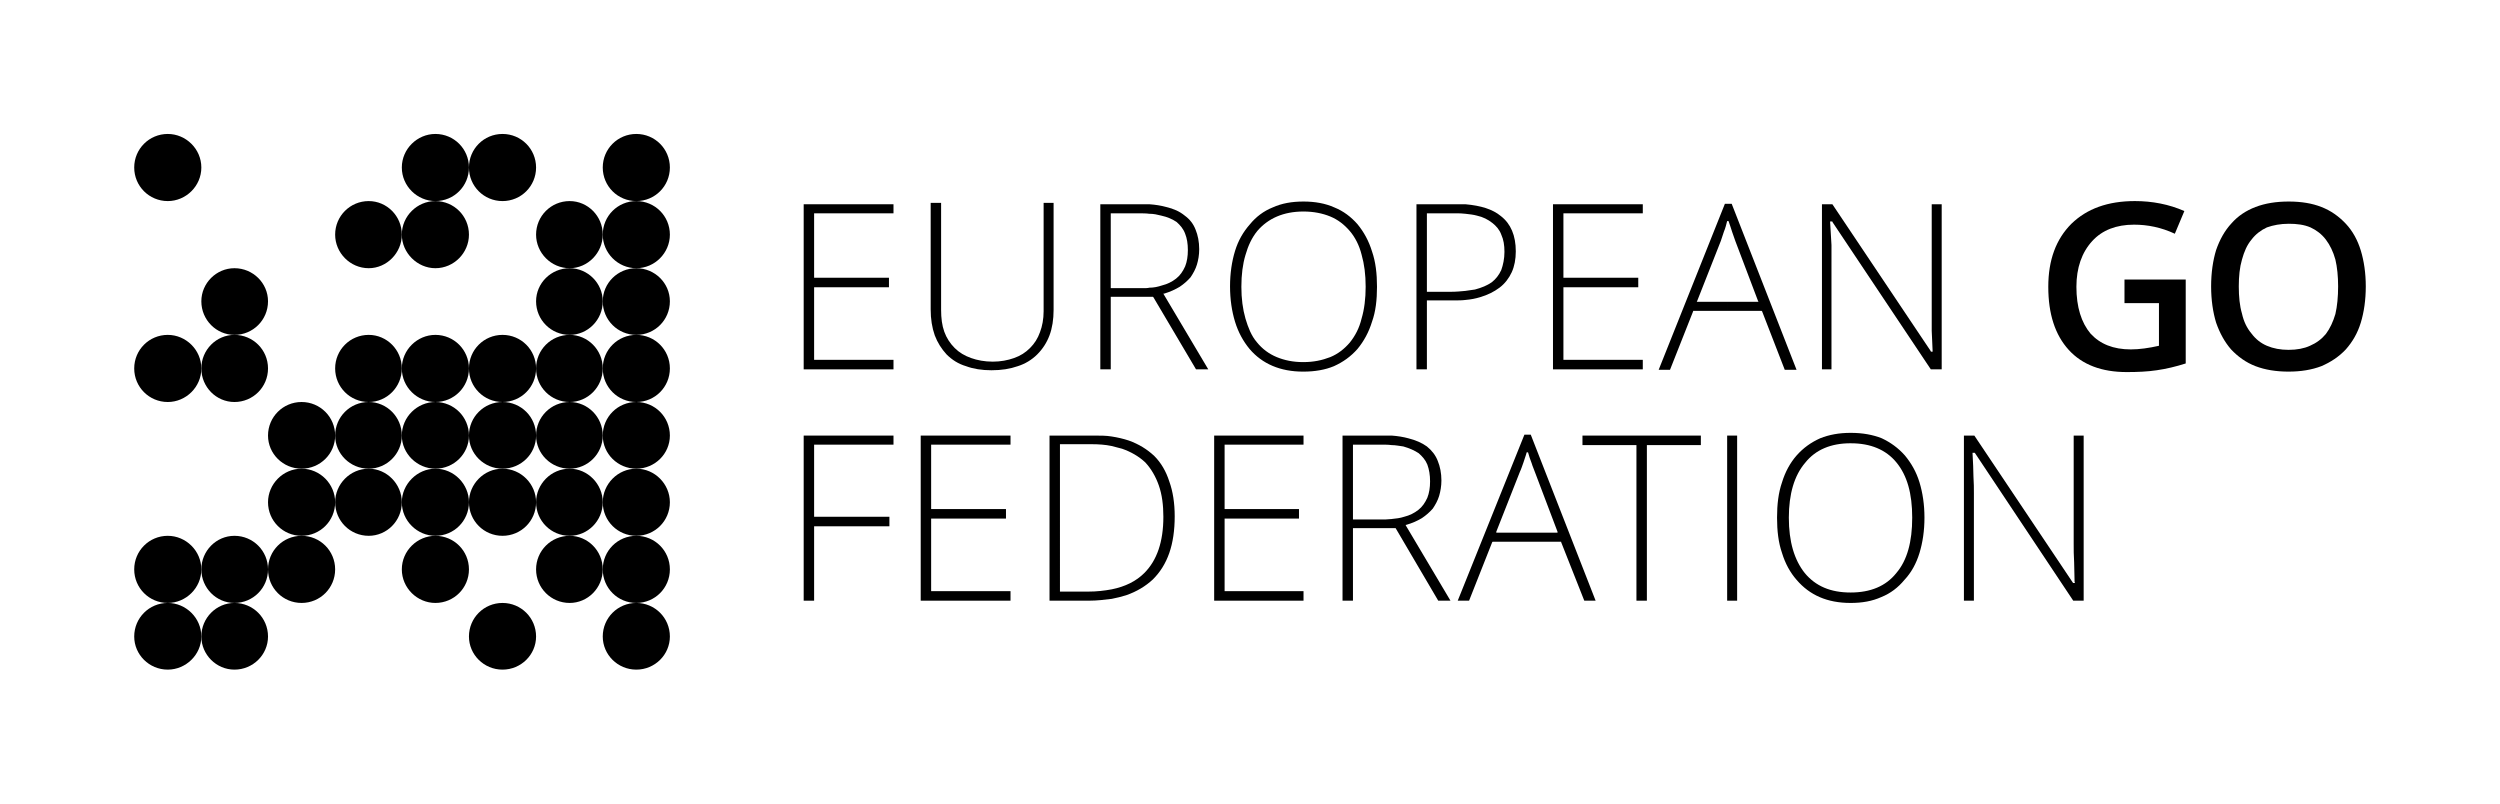 <?xml version="1.0" encoding="utf-8"?>
<!-- Generator: Adobe Illustrator 16.0.0, SVG Export Plug-In . SVG Version: 6.00 Build 0)  -->
<!DOCTYPE svg PUBLIC "-//W3C//DTD SVG 1.1//EN" "http://www.w3.org/Graphics/SVG/1.1/DTD/svg11.dtd">
<svg version="1.1" id="Warstwa_1" xmlns="http://www.w3.org/2000/svg" xmlns:xlink="http://www.w3.org/1999/xlink" x="0px" y="0px"
	 width="396.85px" height="127.559px" viewBox="0 0 396.85 127.559" enable-background="new 0 0 396.85 127.559"
	 xml:space="preserve">
<g>
	<g>
		<path d="M26.633,95.712c2.88,0,5.328,2.376,5.328,5.327c0,2.881-2.448,5.257-5.328,5.257c-2.952,0-5.328-2.376-5.328-5.257
			C21.305,98.088,23.681,95.712,26.633,95.712z"/>
		<path d="M26.633,85.056c2.88,0,5.328,2.376,5.328,5.328s-2.448,5.328-5.328,5.328c-2.952,0-5.328-2.376-5.328-5.328
			S23.681,85.056,26.633,85.056z"/>
		<path d="M26.633,53.159c2.88,0,5.328,2.376,5.328,5.328s-2.448,5.328-5.328,5.328c-2.952,0-5.328-2.376-5.328-5.328
			S23.681,53.159,26.633,53.159z"/>
		<path d="M26.633,21.264c2.88,0,5.328,2.376,5.328,5.328s-2.448,5.328-5.328,5.328c-2.952,0-5.328-2.376-5.328-5.328
			S23.681,21.264,26.633,21.264z"/>
		<path d="M37.217,95.712c2.952,0,5.328,2.376,5.328,5.327c0,2.881-2.376,5.257-5.328,5.257c-2.88,0-5.256-2.376-5.256-5.257
			C31.961,98.088,34.337,95.712,37.217,95.712z"/>
		<path d="M37.217,85.056c2.952,0,5.328,2.376,5.328,5.328s-2.376,5.328-5.328,5.328c-2.88,0-5.256-2.376-5.256-5.328
			S34.337,85.056,37.217,85.056z"/>
		<path d="M37.217,53.159c2.952,0,5.328,2.376,5.328,5.328s-2.376,5.328-5.328,5.328c-2.88,0-5.256-2.376-5.256-5.328
			S34.337,53.159,37.217,53.159z"/>
		<path d="M37.217,42.575c2.952,0,5.328,2.376,5.328,5.256c0,2.952-2.376,5.328-5.328,5.328c-2.88,0-5.256-2.376-5.256-5.328
			C31.961,44.951,34.337,42.575,37.217,42.575z"/>
		<path d="M47.873,85.056c2.952,0,5.328,2.376,5.328,5.328s-2.376,5.328-5.328,5.328s-5.328-2.376-5.328-5.328
			S44.921,85.056,47.873,85.056z"/>
		<path d="M47.873,74.399c2.952,0,5.328,2.448,5.328,5.328c0,2.952-2.376,5.328-5.328,5.328s-5.328-2.376-5.328-5.328
			C42.545,76.848,44.921,74.399,47.873,74.399z"/>
		<path d="M47.873,63.815c2.952,0,5.328,2.376,5.328,5.328c0,2.88-2.376,5.256-5.328,5.256s-5.328-2.376-5.328-5.256
			C42.545,66.191,44.921,63.815,47.873,63.815z"/>
		<path d="M58.529,74.399c2.88,0,5.256,2.448,5.256,5.328c0,2.952-2.376,5.328-5.256,5.328c-2.952,0-5.328-2.376-5.328-5.328
			C53.201,76.848,55.577,74.399,58.529,74.399z"/>
		<path d="M58.529,63.815c2.88,0,5.256,2.376,5.256,5.328c0,2.88-2.376,5.256-5.256,5.256c-2.952,0-5.328-2.376-5.328-5.256
			C53.201,66.191,55.577,63.815,58.529,63.815z"/>
		<path d="M58.529,53.159c2.88,0,5.256,2.376,5.256,5.328s-2.376,5.328-5.256,5.328c-2.952,0-5.328-2.376-5.328-5.328
			S55.577,53.159,58.529,53.159z"/>
		<path d="M58.529,31.92c2.88,0,5.256,2.376,5.256,5.327c0,2.881-2.376,5.328-5.256,5.328c-2.952,0-5.328-2.447-5.328-5.328
			C53.201,34.296,55.577,31.92,58.529,31.92z"/>
		<path d="M69.113,85.056c2.952,0,5.328,2.376,5.328,5.328s-2.376,5.328-5.328,5.328c-2.88,0-5.328-2.376-5.328-5.328
			S66.233,85.056,69.113,85.056z"/>
		<path d="M69.113,74.399c2.952,0,5.328,2.448,5.328,5.328c0,2.952-2.376,5.328-5.328,5.328c-2.88,0-5.328-2.376-5.328-5.328
			C63.785,76.848,66.233,74.399,69.113,74.399z"/>
		<path d="M69.113,63.815c2.952,0,5.328,2.376,5.328,5.328c0,2.88-2.376,5.256-5.328,5.256c-2.88,0-5.328-2.376-5.328-5.256
			C63.785,66.191,66.233,63.815,69.113,63.815z"/>
		<path d="M69.113,53.159c2.952,0,5.328,2.376,5.328,5.328s-2.376,5.328-5.328,5.328c-2.88,0-5.328-2.376-5.328-5.328
			S66.233,53.159,69.113,53.159z"/>
		<path d="M69.113,31.92c2.952,0,5.328,2.376,5.328,5.327c0,2.881-2.376,5.328-5.328,5.328c-2.88,0-5.328-2.447-5.328-5.328
			C63.785,34.296,66.233,31.92,69.113,31.92z"/>
		<path d="M69.113,21.264c2.952,0,5.328,2.376,5.328,5.328s-2.376,5.328-5.328,5.328c-2.88,0-5.328-2.376-5.328-5.328
			S66.233,21.264,69.113,21.264z"/>
		<path d="M79.769,95.712c2.952,0,5.328,2.376,5.328,5.327c0,2.881-2.376,5.257-5.328,5.257s-5.328-2.376-5.328-5.257
			C74.441,98.088,76.817,95.712,79.769,95.712z"/>
		<path d="M79.769,74.399c2.952,0,5.328,2.448,5.328,5.328c0,2.952-2.376,5.328-5.328,5.328s-5.328-2.376-5.328-5.328
			C74.441,76.848,76.817,74.399,79.769,74.399z"/>
		<path d="M79.769,63.815c2.952,0,5.328,2.376,5.328,5.328c0,2.88-2.376,5.256-5.328,5.256s-5.328-2.376-5.328-5.256
			C74.441,66.191,76.817,63.815,79.769,63.815z"/>
		<path d="M79.769,53.159c2.952,0,5.328,2.376,5.328,5.328s-2.376,5.328-5.328,5.328s-5.328-2.376-5.328-5.328
			S76.817,53.159,79.769,53.159z"/>
		<path d="M79.769,21.264c2.952,0,5.328,2.376,5.328,5.328s-2.376,5.328-5.328,5.328s-5.328-2.376-5.328-5.328
			S76.817,21.264,79.769,21.264z"/>
		<path d="M90.425,85.056c2.88,0,5.256,2.376,5.256,5.328s-2.376,5.328-5.256,5.328c-2.952,0-5.328-2.376-5.328-5.328
			S87.473,85.056,90.425,85.056z"/>
		<path d="M90.425,74.399c2.88,0,5.256,2.448,5.256,5.328c0,2.952-2.376,5.328-5.256,5.328c-2.952,0-5.328-2.376-5.328-5.328
			C85.097,76.848,87.473,74.399,90.425,74.399z"/>
		<path d="M90.425,63.815c2.88,0,5.256,2.376,5.256,5.328c0,2.88-2.376,5.256-5.256,5.256c-2.952,0-5.328-2.376-5.328-5.256
			C85.097,66.191,87.473,63.815,90.425,63.815z"/>
		<path d="M90.425,53.159c2.88,0,5.256,2.376,5.256,5.328s-2.376,5.328-5.256,5.328c-2.952,0-5.328-2.376-5.328-5.328
			S87.473,53.159,90.425,53.159z"/>
		<path d="M90.425,42.575c2.88,0,5.256,2.376,5.256,5.256c0,2.952-2.376,5.328-5.256,5.328c-2.952,0-5.328-2.376-5.328-5.328
			C85.097,44.951,87.473,42.575,90.425,42.575z"/>
		<path d="M90.425,31.92c2.88,0,5.256,2.376,5.256,5.327c0,2.881-2.376,5.328-5.256,5.328c-2.952,0-5.328-2.447-5.328-5.328
			C85.097,34.296,87.473,31.92,90.425,31.92z"/>
		<path d="M101.009,95.712c2.952,0,5.328,2.376,5.328,5.327c0,2.881-2.376,5.257-5.328,5.257c-2.952,0-5.328-2.376-5.328-5.257
			C95.681,98.088,98.057,95.712,101.009,95.712z"/>
		<path d="M101.009,85.056c2.952,0,5.328,2.376,5.328,5.328s-2.376,5.328-5.328,5.328c-2.952,0-5.328-2.376-5.328-5.328
			S98.057,85.056,101.009,85.056z"/>
		<path d="M101.009,74.399c2.952,0,5.328,2.448,5.328,5.328c0,2.952-2.376,5.328-5.328,5.328c-2.952,0-5.328-2.376-5.328-5.328
			C95.681,76.848,98.057,74.399,101.009,74.399z"/>
		<path d="M101.009,63.815c2.952,0,5.328,2.376,5.328,5.328c0,2.88-2.376,5.256-5.328,5.256c-2.952,0-5.328-2.376-5.328-5.256
			C95.681,66.191,98.057,63.815,101.009,63.815z"/>
		<path d="M101.009,53.159c2.952,0,5.328,2.376,5.328,5.328s-2.376,5.328-5.328,5.328c-2.952,0-5.328-2.376-5.328-5.328
			S98.057,53.159,101.009,53.159z"/>
		<path d="M101.009,42.575c2.952,0,5.328,2.376,5.328,5.256c0,2.952-2.376,5.328-5.328,5.328c-2.952,0-5.328-2.376-5.328-5.328
			C95.681,44.951,98.057,42.575,101.009,42.575z"/>
		<path d="M101.009,31.92c2.952,0,5.328,2.376,5.328,5.327c0,2.881-2.376,5.328-5.328,5.328c-2.952,0-5.328-2.447-5.328-5.328
			C95.681,34.296,98.057,31.92,101.009,31.92z"/>
		<path d="M101.009,21.264c2.952,0,5.328,2.376,5.328,5.328s-2.376,5.328-5.328,5.328c-2.952,0-5.328-2.376-5.328-5.328
			S98.057,21.264,101.009,21.264z"/>
	</g>
	<g>
		<g>
			<path d="M330.761,95.352V69.144h-1.584v17.136c0,0.937,0,1.944,0.072,2.952c0,1.08,0.072,2.088,0.072,3.168l0.072,0.145h-0.288
				l-0.072-0.072l-15.624-23.328h-1.656v26.208h1.584V78.287c0-0.72,0-1.584-0.072-2.664c0-1.008-0.072-2.231-0.144-3.672V71.88
				h0.288h0.072l15.624,23.472H330.761z"/>
			<rect x="274.169" y="69.144" width="1.584" height="26.208"/>
			<polygon points="261.425,95.352 261.425,70.655 269.993,70.655 269.993,69.144 251.201,69.144 251.201,70.655 259.769,70.655 
				259.769,95.352 			"/>
			<polygon points="206.921,95.352 206.921,93.84 194.393,93.84 194.393,82.319 206.201,82.319 206.201,80.808 194.393,80.808 
				194.393,70.584 206.921,70.584 206.921,69.144 192.737,69.144 192.737,95.352 			"/>
			<polygon points="160.409,95.352 160.409,93.84 147.809,93.84 147.809,82.319 159.689,82.319 159.689,80.808 147.809,80.808 
				147.809,70.584 160.409,70.584 160.409,69.144 146.153,69.144 146.153,95.352 			"/>
			<polygon points="129.233,95.352 129.233,83.544 141.185,83.544 141.185,82.031 129.233,82.031 129.233,70.584 141.833,70.584 
				141.833,69.144 127.577,69.144 127.577,95.352 			"/>
			<path d="M305.489,82.176c0-2.088-0.288-3.96-0.792-5.616c-0.504-1.656-1.296-3.024-2.304-4.248
				c-1.08-1.224-2.304-2.088-3.672-2.736c-1.44-0.576-3.096-0.863-4.896-0.863c-0.072,0-0.072,0-0.072,0v1.655c0,0,0,0,0.072,0
				c3.096,0,5.544,1.009,7.2,3.024c1.728,2.088,2.52,4.968,2.52,8.784c0,3.815-0.792,6.768-2.52,8.784
				c-1.656,2.088-4.104,3.096-7.272,3.096v1.656c1.872,0,3.456-0.288,4.896-0.937c1.44-0.576,2.664-1.512,3.672-2.736
				c1.08-1.151,1.872-2.592,2.376-4.248C305.201,86.136,305.489,84.264,305.489,82.176z M293.753,68.712
				c-1.8,0-3.384,0.287-4.824,0.863c-1.44,0.648-2.664,1.513-3.744,2.736c-1.008,1.152-1.8,2.592-2.304,4.248
				c-0.576,1.656-0.792,3.528-0.792,5.616s0.216,3.96,0.792,5.615c0.504,1.656,1.296,3.097,2.304,4.248
				c2.088,2.448,4.896,3.673,8.568,3.673l0,0v-1.656l0,0c-3.168,0-5.544-1.008-7.272-3.096c-1.656-2.089-2.52-4.969-2.52-8.784
				c0-3.744,0.864-6.696,2.592-8.712c1.656-2.088,4.104-3.097,7.2-3.097V68.712z"/>
			<path d="M247.817,85.991v0.072l3.672,9.288h1.8l-10.296-26.353h-0.576v2.809h0.144c0.144,0.576,0.36,1.152,0.576,1.728
				c0.144,0.504,0.36,0.937,0.504,1.368l0,0l3.6,9.504v0.145h-4.824v1.439H247.817z M242.417,68.999h-0.432l-10.584,26.353h1.8
				l3.672-9.288l0.072-0.072h5.472v-1.439h-4.896v-0.145l3.744-9.504l0,0c0.216-0.432,0.36-0.936,0.576-1.512
				c0.144-0.504,0.36-1.008,0.504-1.584h0.072V68.999z"/>
			<path d="M220.889,83.831h0.576h0.072l6.768,11.521h1.944l-7.056-11.88l-0.072-0.145h0.072c1.008-0.288,1.8-0.647,2.52-1.08
				c0.648-0.432,1.224-0.936,1.728-1.512l0,0l0,0l0,0c0.432-0.647,0.792-1.296,1.008-2.016c0.216-0.721,0.36-1.584,0.36-2.448
				c0-1.152-0.216-2.232-0.576-3.096c-0.36-0.937-0.936-1.656-1.728-2.305c-0.792-0.575-1.8-1.008-2.952-1.296
				c-0.792-0.216-1.656-0.359-2.664-0.432v1.512c0.648,0,1.296,0.145,1.872,0.216c1.008,0.288,1.8,0.648,2.448,1.08l0,0
				c0.576,0.504,1.08,1.08,1.368,1.801c0.288,0.792,0.432,1.655,0.432,2.663c0,1.009-0.144,1.872-0.432,2.593
				c-0.36,0.792-0.792,1.439-1.44,1.943l0,0c-0.648,0.504-1.368,0.864-2.232,1.08c-0.648,0.216-1.296,0.288-2.016,0.36V83.831z
				 M214.769,83.831h6.12v-1.439c-0.36,0-0.648,0.072-1.008,0.072h-5.112v-11.88h4.464c0.576,0,1.152,0,1.656,0.071v-1.512
				c-0.504,0-1.008,0-1.584,0h-6.192v26.208h1.656V83.831z"/>
			<path d="M186.473,81.96c0-2.089-0.288-3.961-0.864-5.545c-0.504-1.584-1.296-2.951-2.376-4.031l0,0l0,0l0,0
				c-1.152-1.08-2.448-1.872-4.032-2.448c-0.864-0.288-1.8-0.504-2.736-0.648V70.8c0.576,0.144,1.152,0.288,1.656,0.432
				c1.44,0.504,2.664,1.224,3.672,2.16c0.936,1.008,1.656,2.231,2.16,3.672s0.72,3.096,0.72,4.968c0,3.96-1.008,6.912-3.024,8.929
				c-1.296,1.296-3.024,2.159-5.184,2.592v1.512c0.792-0.144,1.584-0.36,2.304-0.576c1.656-0.576,3.096-1.439,4.248-2.52
				c1.152-1.152,2.016-2.521,2.592-4.177C186.185,86.136,186.473,84.191,186.473,81.96z M176.465,69.287
				c-0.864-0.144-1.8-0.144-2.808-0.144h-7.056v26.208h6.264c1.296,0,2.448-0.145,3.6-0.288v-1.512
				c-1.152,0.216-2.376,0.359-3.744,0.359h-4.464V70.512h4.968c1.152,0,2.232,0.072,3.24,0.288V69.287z"/>
		</g>
		<g>
			<g>
				<path d="M308.225,58.632V32.424h-1.584V49.56c0,0.936,0,1.944,0,2.952c0.072,1.08,0.072,2.088,0.144,3.24v0.071h-0.288v-0.071
					l-15.624-23.328h-1.656v26.208h1.512V41.567c0-0.72,0-1.584,0-2.664c-0.072-1.008-0.144-2.231-0.216-3.672v-0.072h0.36v0.072
					l15.624,23.4H308.225z"/>
				<polygon points="260.777,58.632 260.777,57.119 248.177,57.119 248.177,45.6 260.057,45.6 260.057,44.088 248.177,44.088 
					248.177,33.863 260.777,33.863 260.777,32.424 246.521,32.424 246.521,58.632 				"/>
				<path d="M167.249,32.207h-1.584v17.208c0,1.225-0.216,2.376-0.576,3.313c-0.36,1.008-0.864,1.8-1.584,2.52
					c-0.72,0.721-1.512,1.225-2.521,1.584c-1.008,0.36-2.16,0.576-3.384,0.576c-1.296,0-2.448-0.216-3.456-0.576
					c-1.008-0.359-1.872-0.863-2.592-1.584l0,0c-0.72-0.72-1.296-1.584-1.656-2.592c-0.36-1.008-0.504-2.16-0.504-3.456V32.207
					h-1.656v16.921c0,1.512,0.216,2.88,0.648,4.104c0.432,1.152,1.08,2.16,1.872,3.024l0,0l0,0l0,0
					c0.864,0.863,1.872,1.512,3.096,1.872c1.152,0.432,2.52,0.647,4.032,0.647c1.584,0,2.952-0.216,4.176-0.647
					c1.152-0.36,2.232-1.009,3.096-1.872c0.864-0.864,1.512-1.872,1.944-3.024s0.648-2.52,0.648-4.032V32.207z"/>
				<polygon points="141.833,58.632 141.833,57.119 129.233,57.119 129.233,45.6 141.113,45.6 141.113,44.088 129.233,44.088 
					129.233,33.863 141.833,33.863 141.833,32.424 127.577,32.424 127.577,58.632 				"/>
				<path d="M279.641,49.344l0.072,0.071l3.6,9.288h1.872l-10.296-26.352h-0.648v2.736h0.144c0.216,0.647,0.432,1.224,0.576,1.728
					c0.216,0.576,0.36,1.008,0.504,1.44l0,0l3.6,9.504l0.072,0.144h-4.896v1.44H279.641z M274.241,32.352h-0.432l-10.512,26.352h1.8
					l3.672-9.288v-0.071h5.472v-1.44h-4.896l0.072-0.144l3.744-9.504l0,0c0.144-0.504,0.36-1.009,0.504-1.513
					c0.216-0.504,0.36-1.08,0.504-1.655h0.072V32.352z"/>
				<path d="M240.617,39.911c0-2.52-0.792-4.392-2.376-5.615c-1.296-1.08-3.168-1.656-5.616-1.872v1.512
					c0.648,0.072,1.296,0.144,1.8,0.288c1.008,0.216,1.8,0.647,2.448,1.152c0.648,0.504,1.152,1.079,1.44,1.871
					c0.36,0.792,0.504,1.656,0.504,2.736s-0.216,2.088-0.504,2.88c-0.36,0.792-0.864,1.44-1.512,1.944
					c-0.72,0.504-1.584,0.864-2.664,1.152c-0.432,0.071-0.936,0.144-1.512,0.216v1.439c0.864-0.071,1.584-0.216,2.304-0.432
					c1.224-0.36,2.232-0.864,3.096-1.512c0.864-0.648,1.512-1.513,1.944-2.448C240.401,42.287,240.617,41.136,240.617,39.911z
					 M232.625,32.424c-0.432,0-0.864,0-1.368,0h-6.408v26.208h1.656V47.688h4.176c0.72,0,1.368,0,1.944-0.072v-1.439
					c-0.72,0.071-1.512,0.144-2.376,0.144h-3.744V33.863h4.464c0.648,0,1.152,0,1.656,0.072V32.424z"/>
				<path d="M218.585,45.527c0-2.088-0.216-3.96-0.792-5.616c-0.504-1.655-1.296-3.096-2.304-4.319
					c-1.008-1.152-2.232-2.088-3.672-2.664c-1.44-0.648-3.096-0.937-4.896-0.937l0,0v1.584l0,0c1.584,0,3.024,0.288,4.248,0.792
					c1.224,0.504,2.232,1.296,3.096,2.305c0.864,1.008,1.512,2.304,1.872,3.743c0.432,1.513,0.648,3.169,0.648,5.112
					c0,1.872-0.216,3.601-0.648,5.04c-0.36,1.512-1.008,2.736-1.872,3.816l0,0c-0.864,1.008-1.872,1.8-3.096,2.304
					c-1.296,0.504-2.664,0.792-4.248,0.792v1.512c1.8,0,3.456-0.288,4.824-0.863c1.44-0.648,2.664-1.513,3.744-2.736
					c1.008-1.224,1.8-2.664,2.304-4.32C218.369,49.487,218.585,47.615,218.585,45.527z M206.921,31.991
					c-1.872,0-3.456,0.288-4.896,0.937c-1.44,0.576-2.664,1.512-3.6,2.664c-1.08,1.224-1.872,2.592-2.376,4.248
					c-0.504,1.655-0.792,3.527-0.792,5.615c0,2.089,0.288,3.96,0.792,5.616c0.504,1.656,1.296,3.097,2.304,4.32
					c2.016,2.376,4.896,3.6,8.496,3.6h0.072v-1.512h-0.072c-1.584,0-2.952-0.288-4.176-0.792c-1.224-0.504-2.304-1.296-3.168-2.376
					l0,0c-0.864-1.008-1.368-2.304-1.8-3.744c-0.432-1.512-0.648-3.168-0.648-5.04c0-1.943,0.216-3.6,0.648-5.04l0,0l0,0l0,0
					c0.432-1.512,1.008-2.735,1.872-3.815c1.728-2.017,4.176-3.097,7.344-3.097V31.991z"/>
				<path d="M182.441,47.111h0.576l0.072,0.072l6.768,11.448h1.944l-7.056-11.88l-0.072-0.145h0.144
					c0.936-0.288,1.728-0.647,2.448-1.08c0.648-0.432,1.224-0.936,1.728-1.512l0,0l0,0l0,0c0.432-0.648,0.792-1.296,1.008-2.017
					c0.216-0.72,0.36-1.512,0.36-2.447c0-1.152-0.216-2.232-0.576-3.097c-0.36-0.936-0.936-1.655-1.728-2.231
					c-0.792-0.648-1.728-1.08-2.952-1.368c-0.792-0.216-1.656-0.36-2.664-0.432v1.512c0.72,0,1.296,0.144,1.872,0.288
					c1.008,0.216,1.8,0.576,2.448,1.008l0,0c0.576,0.504,1.08,1.08,1.368,1.872c0.288,0.72,0.432,1.584,0.432,2.592
					s-0.144,1.872-0.432,2.592c-0.36,0.792-0.792,1.44-1.44,1.944l0,0c-0.648,0.504-1.368,0.864-2.232,1.08
					c-0.648,0.216-1.296,0.36-2.016,0.36V47.111z M176.321,47.111h6.12v-1.439c-0.288,0.071-0.648,0.071-1.008,0.071h-5.112v-11.88
					h4.464c0.576,0,1.152,0,1.656,0.072v-1.512c-0.504,0-1.008,0-1.584,0h-6.192v26.208h1.656V47.111z"/>
			</g>
			<g>
				<path d="M337.241,44.376h9.72v13.319c-1.584,0.504-3.096,0.864-4.608,1.08c-1.44,0.216-3.024,0.288-4.752,0.288
					c-3.96,0-7.056-1.152-9.216-3.528c-2.16-2.376-3.24-5.688-3.24-10.008c0-4.248,1.224-7.56,3.672-10.008
					c2.448-2.376,5.76-3.6,10.08-3.6c2.736,0,5.4,0.504,7.848,1.584l-1.512,3.6c-2.16-1.008-4.32-1.44-6.48-1.44
					c-2.808,0-5.04,0.864-6.624,2.593c-1.656,1.8-2.52,4.248-2.52,7.271c0,3.24,0.792,5.688,2.232,7.416
					c1.512,1.656,3.6,2.521,6.408,2.521c1.368,0,2.88-0.217,4.464-0.576v-6.769h-5.472V44.376z"/>
				<path d="M375.545,45.455c0-2.088-0.288-4.031-0.792-5.688c-0.504-1.656-1.296-3.096-2.376-4.248
					c-1.08-1.152-2.376-2.088-3.888-2.664c-1.44-0.576-3.168-0.864-5.184-0.864l0,0v3.528l0,0c1.296,0,2.448,0.144,3.456,0.576
					c0.936,0.432,1.8,1.08,2.448,1.943c0.648,0.864,1.152,1.872,1.512,3.168c0.288,1.225,0.432,2.664,0.432,4.248
					c0,1.656-0.144,3.168-0.432,4.393c-0.36,1.224-0.864,2.304-1.512,3.168c-0.648,0.792-1.512,1.439-2.52,1.872
					c-0.936,0.432-2.088,0.647-3.384,0.647l0,0v3.456l0,0c1.944,0,3.672-0.288,5.184-0.863c1.512-0.648,2.808-1.513,3.888-2.664
					c1.08-1.225,1.872-2.593,2.376-4.248C375.257,49.56,375.545,47.615,375.545,45.455z M363.305,31.991
					c-2.016,0-3.744,0.288-5.256,0.864c-1.512,0.576-2.808,1.44-3.816,2.592c-1.08,1.152-1.872,2.592-2.448,4.248
					c-0.504,1.656-0.792,3.601-0.792,5.76c0,2.16,0.288,4.104,0.792,5.761c0.576,1.655,1.368,3.096,2.376,4.248l0,0
					c1.08,1.151,2.376,2.088,3.888,2.664c1.512,0.575,3.24,0.863,5.256,0.863v-3.456c-1.296,0-2.448-0.216-3.456-0.647
					c-1.008-0.433-1.8-1.08-2.448-1.944c-0.72-0.864-1.224-1.872-1.512-3.168c-0.36-1.224-0.504-2.664-0.504-4.32
					c0-1.584,0.144-3.023,0.504-4.248c0.36-1.296,0.792-2.304,1.512-3.168l0,0c0.648-0.863,1.512-1.512,2.448-1.943
					c1.008-0.36,2.16-0.576,3.456-0.576V31.991z"/>
			</g>
		</g>
	</g>
</g>
</svg>
